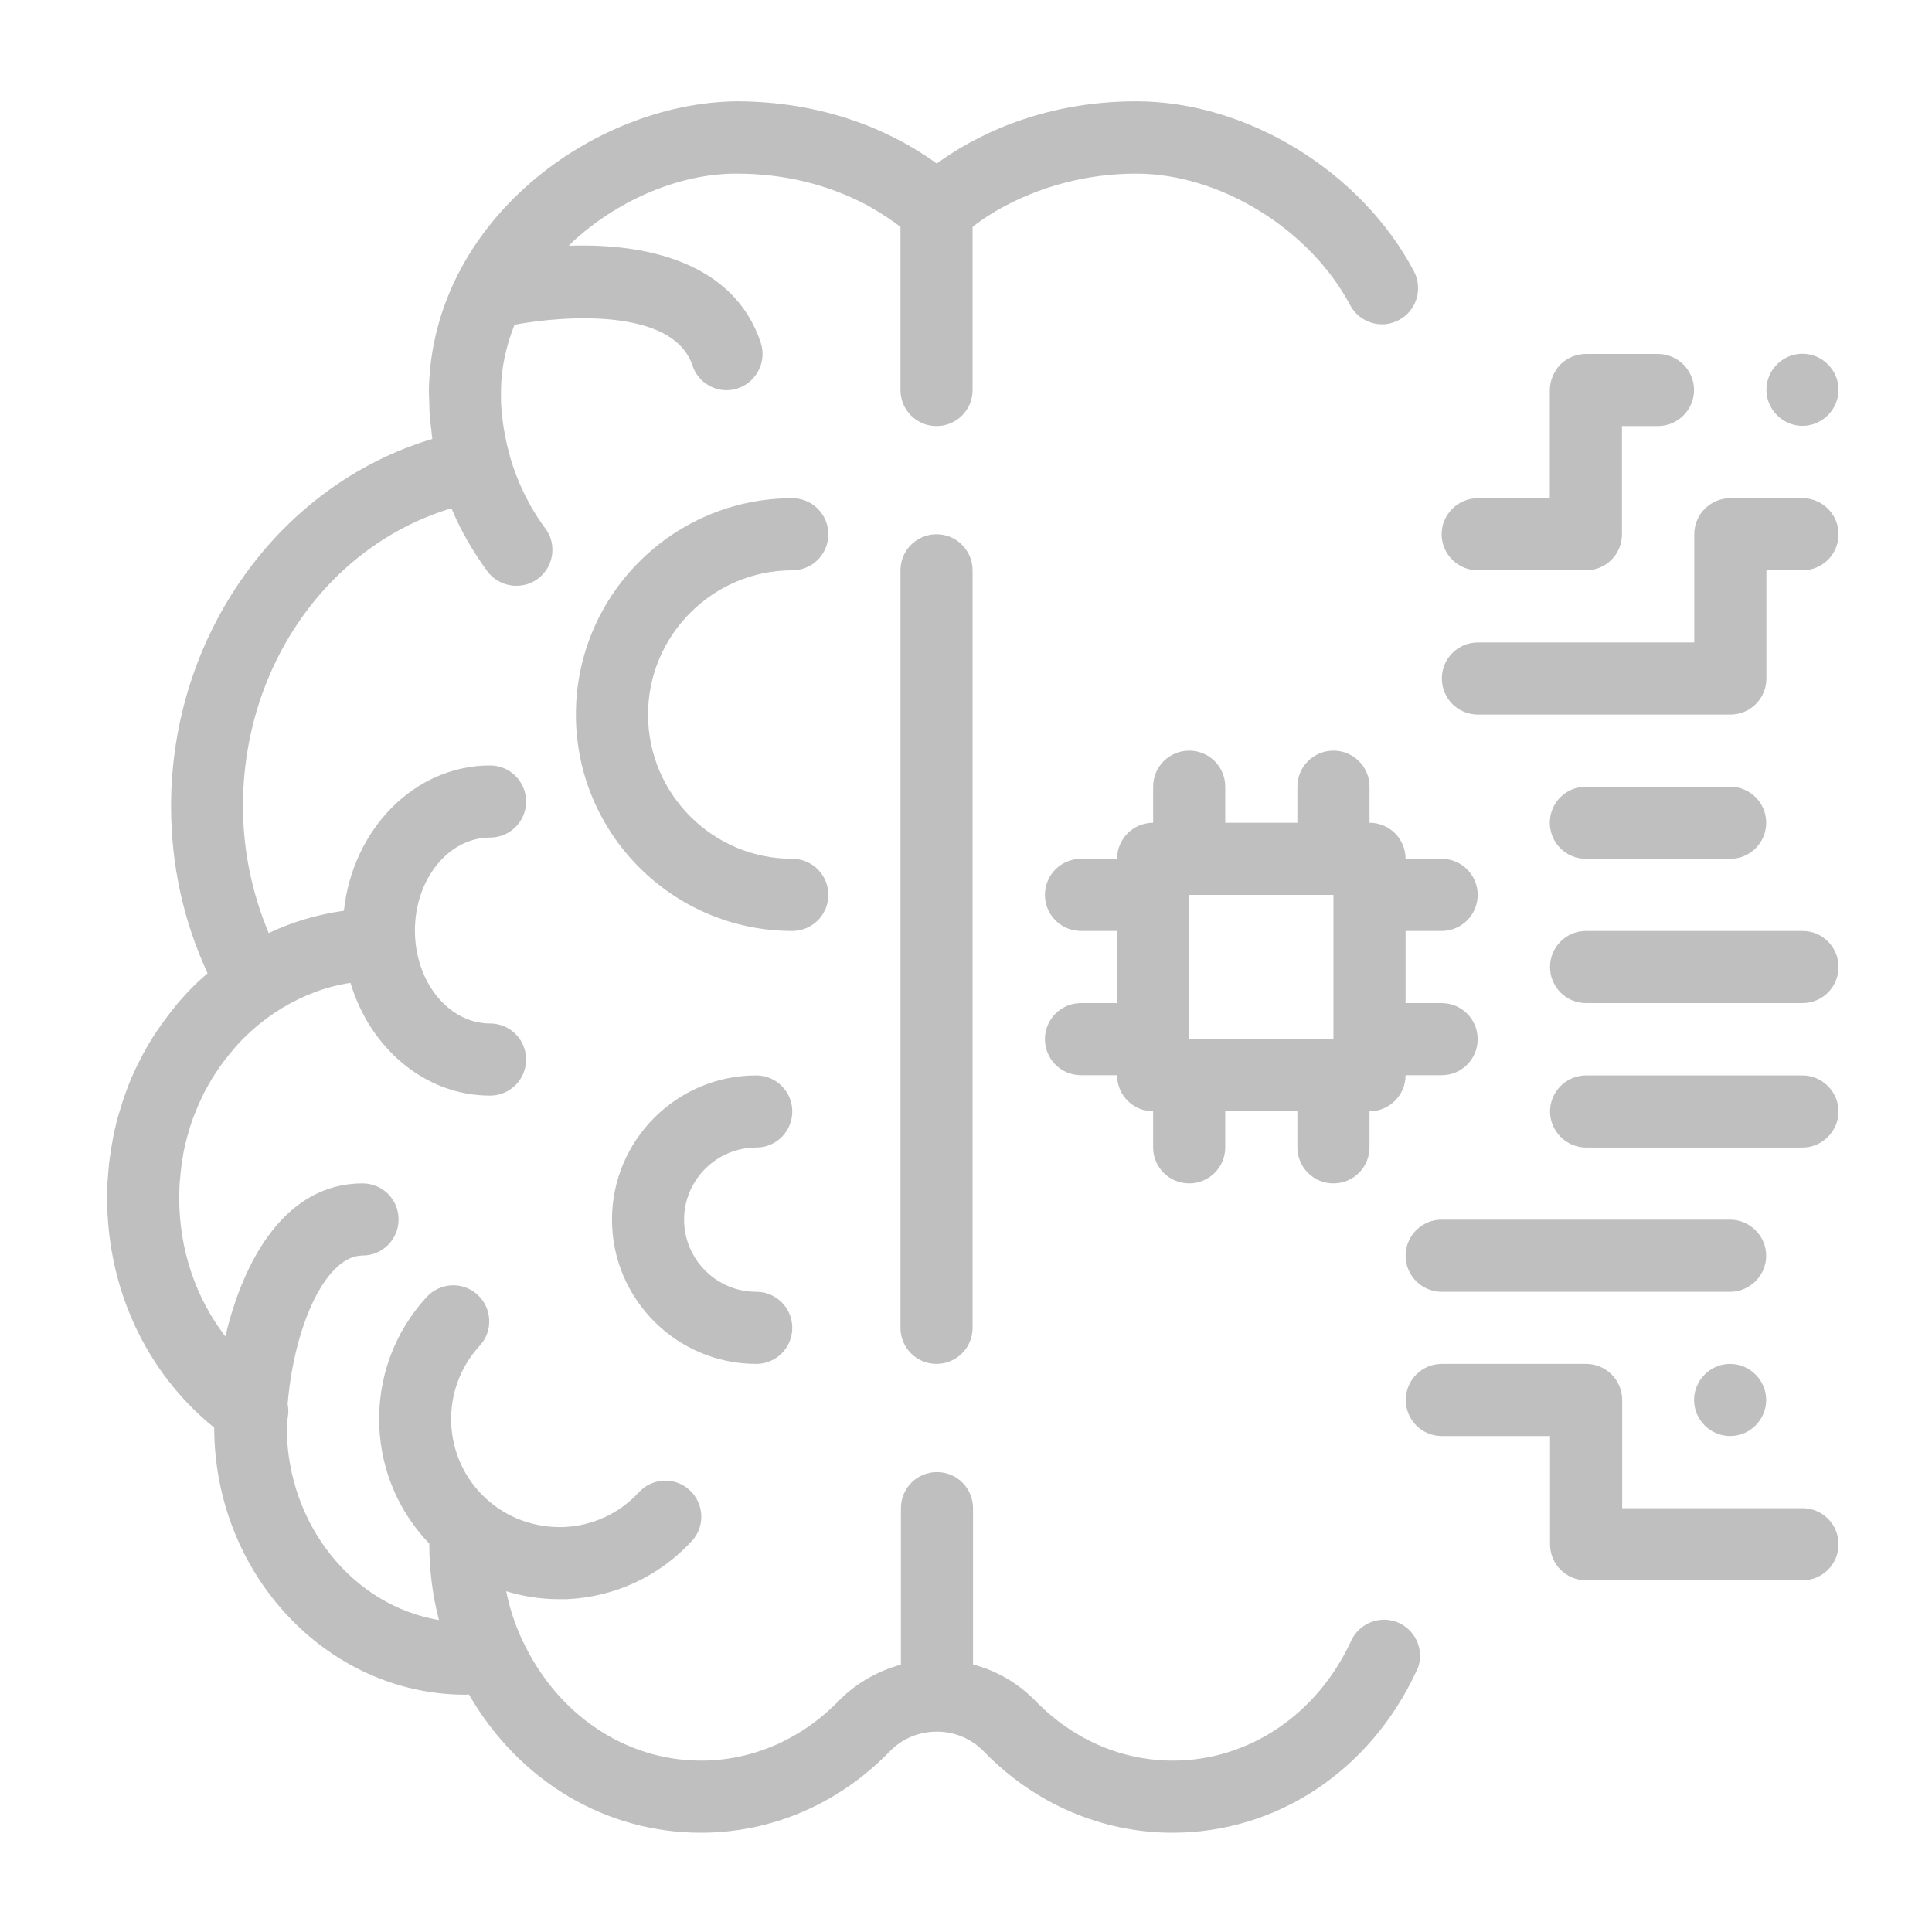 <svg width="71" height="71" viewBox="0 0 71 71" fill="none" xmlns="http://www.w3.org/2000/svg">
<path d="M52.056 61.404C50.36 65.072 46.921 67.352 43.095 67.352C40.484 67.352 38.014 66.287 36.145 64.355C35.695 63.897 35.088 63.637 34.433 63.637C33.77 63.637 33.163 63.889 32.705 64.355C30.836 66.287 28.367 67.352 25.756 67.352C22.253 67.352 19.074 65.459 17.228 62.264C17.189 62.28 17.133 62.28 17.086 62.28C12.021 62.264 7.888 57.862 7.872 52.482V52.466C5.363 50.439 3.936 47.347 3.936 44.01C3.936 43.813 3.936 43.623 3.951 43.434C3.951 43.379 3.959 43.316 3.967 43.26C3.975 43.126 3.983 43 3.999 42.866C3.999 42.795 4.014 42.724 4.022 42.645C4.038 42.527 4.054 42.416 4.07 42.306C4.085 42.227 4.093 42.148 4.109 42.069C4.125 41.967 4.149 41.864 4.164 41.761C4.18 41.675 4.204 41.588 4.22 41.501C4.243 41.414 4.259 41.32 4.283 41.233C4.306 41.138 4.33 41.044 4.362 40.949C4.385 40.87 4.409 40.799 4.433 40.72C4.464 40.618 4.496 40.515 4.527 40.413C4.551 40.357 4.567 40.294 4.59 40.239C4.63 40.121 4.677 40.002 4.717 39.892C4.724 39.868 4.732 39.845 4.74 39.829C4.985 39.229 5.277 38.661 5.616 38.117C5.632 38.101 5.639 38.078 5.655 38.062C5.726 37.943 5.805 37.833 5.884 37.722C5.908 37.691 5.931 37.652 5.955 37.62C6.026 37.517 6.105 37.415 6.176 37.32C6.207 37.273 6.247 37.233 6.278 37.186C6.349 37.099 6.42 37.005 6.491 36.918C6.539 36.863 6.594 36.8 6.641 36.744C6.704 36.673 6.768 36.602 6.831 36.531C6.933 36.421 7.036 36.318 7.146 36.208C7.162 36.192 7.178 36.169 7.201 36.153C7.336 36.026 7.47 35.9 7.612 35.782C7.612 35.782 7.62 35.774 7.627 35.766C6.736 33.834 6.286 31.767 6.286 29.629C6.286 23.357 10.239 17.82 15.887 16.131C15.871 16.029 15.863 15.934 15.855 15.832C15.832 15.642 15.808 15.461 15.792 15.271C15.784 15.122 15.776 14.964 15.776 14.814C15.776 14.672 15.761 14.522 15.761 14.38C15.761 14.372 15.761 14.364 15.761 14.356C15.863 8.14 21.803 3.778 27.073 3.723C30.702 3.73 33.171 5.095 34.425 6.01C35.687 5.087 38.172 3.723 41.761 3.723C45.824 3.723 50.021 6.294 51.962 9.97C52.301 10.617 52.056 11.422 51.409 11.761C51.212 11.864 50.999 11.919 50.794 11.919C50.321 11.919 49.855 11.659 49.619 11.217C48.136 8.416 44.83 6.381 41.761 6.381C38.693 6.381 36.531 7.706 35.742 8.337V14.333C35.742 15.066 35.151 15.658 34.417 15.658C33.684 15.658 33.092 15.066 33.092 14.333V8.337C32.847 8.148 32.453 7.872 31.909 7.564C30.449 6.783 28.832 6.381 27.073 6.381H27.049C25.046 6.381 22.845 7.28 21.164 8.779C21.07 8.858 20.991 8.953 20.904 9.032C23.776 8.929 26.978 9.655 27.956 12.589C28.185 13.284 27.814 14.033 27.12 14.27C26.978 14.317 26.836 14.341 26.702 14.341C26.15 14.341 25.629 13.986 25.448 13.433C24.738 11.303 20.723 11.595 18.908 11.935C18.593 12.731 18.411 13.56 18.411 14.38C18.411 14.459 18.411 14.538 18.411 14.609C18.411 14.743 18.411 14.877 18.427 15.011C18.427 15.114 18.451 15.216 18.459 15.319C18.466 15.429 18.482 15.532 18.498 15.642C18.514 15.776 18.545 15.903 18.569 16.037C18.577 16.092 18.593 16.155 18.601 16.21C18.64 16.392 18.687 16.565 18.735 16.739C18.735 16.739 18.735 16.755 18.735 16.762C19.011 17.717 19.445 18.616 20.036 19.413C20.478 19.997 20.352 20.833 19.768 21.267C19.531 21.448 19.247 21.527 18.979 21.527C18.577 21.527 18.174 21.346 17.914 20.999C17.378 20.273 16.936 19.5 16.589 18.679C12.092 20.028 8.929 24.454 8.929 29.629C8.929 31.238 9.26 32.824 9.876 34.291C10.736 33.881 11.666 33.605 12.637 33.471C12.96 30.465 15.24 28.13 18.009 28.13C18.742 28.13 19.334 28.722 19.334 29.455C19.334 30.189 18.742 30.78 18.009 30.78C16.486 30.78 15.248 32.311 15.248 34.196C15.248 36.082 16.486 37.612 18.009 37.612C18.742 37.612 19.334 38.204 19.334 38.937C19.334 39.671 18.742 40.263 18.009 40.263C15.627 40.263 13.599 38.527 12.881 36.121C12.771 36.137 12.66 36.153 12.558 36.176C11.666 36.358 10.83 36.729 10.081 37.226C9.686 37.494 9.308 37.801 8.969 38.141C8.945 38.164 8.929 38.18 8.905 38.204C8.811 38.298 8.716 38.401 8.629 38.504C8.55 38.598 8.472 38.693 8.393 38.788C8.322 38.882 8.243 38.977 8.172 39.072C8.077 39.198 7.99 39.332 7.904 39.466C7.872 39.521 7.833 39.569 7.801 39.624C7.691 39.813 7.58 40.002 7.478 40.2C7.47 40.223 7.454 40.247 7.446 40.271C7.351 40.46 7.265 40.657 7.186 40.862C7.17 40.894 7.162 40.925 7.146 40.957C7.059 41.17 6.988 41.391 6.925 41.62C6.917 41.651 6.91 41.691 6.894 41.722C6.839 41.927 6.783 42.14 6.744 42.353C6.744 42.385 6.728 42.416 6.728 42.448C6.689 42.677 6.657 42.905 6.633 43.142C6.633 43.197 6.626 43.245 6.618 43.3C6.594 43.536 6.586 43.781 6.586 44.026C6.586 45.919 7.194 47.702 8.282 49.114C8.953 46.258 10.515 43.489 13.323 43.489C14.057 43.489 14.648 44.081 14.648 44.814C14.648 45.548 14.057 46.14 13.323 46.14C12.992 46.14 12.676 46.297 12.384 46.566C11.832 47.071 11.359 47.993 11.035 49.082C10.799 49.871 10.641 50.739 10.57 51.606C10.594 51.717 10.601 51.835 10.594 51.946C10.57 52.119 10.554 52.253 10.538 52.34C10.538 52.38 10.538 52.411 10.538 52.435C10.538 52.451 10.538 52.466 10.538 52.482C10.538 52.49 10.538 52.498 10.538 52.506C10.57 56.064 12.992 59.014 16.131 59.535C15.895 58.627 15.776 57.689 15.776 56.726C14.656 55.559 14.009 54.052 13.938 52.427C13.867 50.66 14.483 48.964 15.682 47.662C16.179 47.126 17.015 47.086 17.551 47.583C18.088 48.08 18.127 48.916 17.63 49.453C16.912 50.234 16.542 51.252 16.581 52.309C16.628 53.374 17.078 54.352 17.859 55.07C18.64 55.788 19.65 56.15 20.715 56.119C21.78 56.072 22.758 55.622 23.476 54.841C23.973 54.304 24.809 54.265 25.345 54.762C25.882 55.259 25.921 56.095 25.424 56.632C24.225 57.933 22.592 58.691 20.825 58.769C20.73 58.769 20.636 58.769 20.541 58.769C19.871 58.769 19.224 58.667 18.601 58.477C18.727 59.085 18.916 59.677 19.176 60.237C19.184 60.252 19.192 60.268 19.2 60.284C20.47 63.006 22.979 64.702 25.763 64.702C27.649 64.702 29.439 63.921 30.812 62.517C31.443 61.87 32.24 61.412 33.108 61.175V55.425C33.108 54.691 33.699 54.099 34.433 54.099C35.167 54.099 35.758 54.691 35.758 55.425V61.168C36.626 61.396 37.415 61.854 38.054 62.509C39.426 63.921 41.217 64.702 43.103 64.702C45.887 64.702 48.404 63.014 49.658 60.292C49.966 59.629 50.755 59.337 51.417 59.645C52.08 59.953 52.372 60.742 52.064 61.404H52.056ZM34.417 19.634C33.684 19.634 33.092 20.226 33.092 20.959V48.798C33.092 49.532 33.684 50.123 34.417 50.123C35.151 50.123 35.742 49.532 35.742 48.798V20.959C35.742 20.226 35.151 19.634 34.417 19.634ZM29.116 20.959C29.85 20.959 30.441 20.368 30.441 19.634C30.441 18.9 29.85 18.309 29.116 18.309C24.73 18.309 21.164 21.874 21.164 26.26C21.164 30.646 24.73 34.212 29.116 34.212C29.85 34.212 30.441 33.62 30.441 32.887C30.441 32.153 29.85 31.561 29.116 31.561C26.189 31.561 23.815 29.179 23.815 26.26C23.815 23.342 26.197 20.959 29.116 20.959ZM27.791 42.172C28.524 42.172 29.116 41.58 29.116 40.846C29.116 40.113 28.524 39.521 27.791 39.521C24.864 39.521 22.49 41.904 22.49 44.822C22.49 47.741 24.872 50.123 27.791 50.123C28.524 50.123 29.116 49.532 29.116 48.798C29.116 48.065 28.524 47.473 27.791 47.473C26.331 47.473 25.14 46.282 25.14 44.822C25.14 43.363 26.331 42.172 27.791 42.172ZM51.654 34.212V36.863H52.979C53.713 36.863 54.304 37.454 54.304 38.188C54.304 38.922 53.713 39.513 52.979 39.513H51.654C51.654 40.247 51.062 40.839 50.329 40.839V42.164C50.329 42.898 49.737 43.489 49.003 43.489C48.27 43.489 47.678 42.898 47.678 42.164V40.839H45.027V42.164C45.027 42.898 44.436 43.489 43.702 43.489C42.968 43.489 42.377 42.898 42.377 42.164V40.839C41.643 40.839 41.052 40.247 41.052 39.513H39.726C38.993 39.513 38.401 38.922 38.401 38.188C38.401 37.454 38.993 36.863 39.726 36.863H41.052V34.212H39.726C38.993 34.212 38.401 33.62 38.401 32.887C38.401 32.153 38.993 31.561 39.726 31.561H41.052C41.052 30.828 41.643 30.236 42.377 30.236V28.911C42.377 28.177 42.968 27.586 43.702 27.586C44.436 27.586 45.027 28.177 45.027 28.911V30.236H47.678V28.911C47.678 28.177 48.27 27.586 49.003 27.586C49.737 27.586 50.329 28.177 50.329 28.911V30.236C51.062 30.236 51.654 30.828 51.654 31.561H52.979C53.713 31.561 54.304 32.153 54.304 32.887C54.304 33.62 53.713 34.212 52.979 34.212H51.654ZM49.003 38.188V32.887H43.702V38.188H49.003ZM58.28 31.561H63.581C64.315 31.561 64.907 30.97 64.907 30.236C64.907 29.503 64.315 28.911 63.581 28.911H58.28C57.547 28.911 56.955 29.503 56.955 30.236C56.955 30.97 57.547 31.561 58.28 31.561ZM66.24 34.212H58.288C57.555 34.212 56.963 34.804 56.963 35.537C56.963 36.271 57.555 36.863 58.288 36.863H66.24C66.974 36.863 67.565 36.271 67.565 35.537C67.565 34.804 66.974 34.212 66.24 34.212ZM66.24 39.521H58.288C57.555 39.521 56.963 40.121 56.963 40.846C56.963 41.572 57.562 42.172 58.288 42.172H66.24C66.966 42.172 67.565 41.572 67.565 40.846C67.565 40.121 66.966 39.521 66.24 39.521ZM63.581 50.123C62.856 50.123 62.256 50.723 62.256 51.449C62.256 52.175 62.856 52.774 63.581 52.774C64.307 52.774 64.907 52.175 64.907 51.449C64.907 50.723 64.307 50.123 63.581 50.123ZM63.581 44.822H52.979C52.245 44.822 51.654 45.422 51.654 46.148C51.654 46.873 52.253 47.473 52.979 47.473H63.581C64.307 47.473 64.907 46.873 64.907 46.148C64.907 45.422 64.307 44.822 63.581 44.822ZM66.24 55.425H59.614V51.449C59.614 50.715 59.022 50.123 58.288 50.123H52.987C52.253 50.123 51.662 50.715 51.662 51.449C51.662 52.182 52.253 52.774 52.987 52.774H56.963V56.75C56.963 57.484 57.555 58.075 58.288 58.075H66.24C66.974 58.075 67.565 57.484 67.565 56.75C67.565 56.016 66.974 55.425 66.24 55.425ZM66.24 15.65C66.966 15.65 67.565 15.051 67.565 14.325C67.565 13.599 66.966 13 66.24 13C65.514 13 64.915 13.599 64.915 14.325C64.915 15.051 65.514 15.65 66.24 15.65ZM54.304 20.959H58.28C58.635 20.959 58.967 20.825 59.219 20.573C59.471 20.32 59.606 19.989 59.606 19.634V15.658H60.931C61.657 15.658 62.256 15.059 62.256 14.333C62.256 13.607 61.657 13.008 60.931 13.008H58.28C57.933 13.008 57.594 13.149 57.342 13.394C57.105 13.646 56.955 13.993 56.955 14.333V18.309H54.304C53.579 18.309 52.979 18.908 52.979 19.634C52.979 20.36 53.579 20.959 54.304 20.959ZM66.24 18.309H63.589C62.856 18.309 62.264 18.9 62.264 19.634V23.61H54.312C53.579 23.61 52.987 24.201 52.987 24.935C52.987 25.669 53.579 26.26 54.312 26.26H63.589C64.323 26.26 64.915 25.669 64.915 24.935V20.959H66.24C66.974 20.959 67.565 20.368 67.565 19.634C67.565 18.9 66.974 18.309 66.24 18.309Z" fill="#BFBFBF"/>
</svg>
